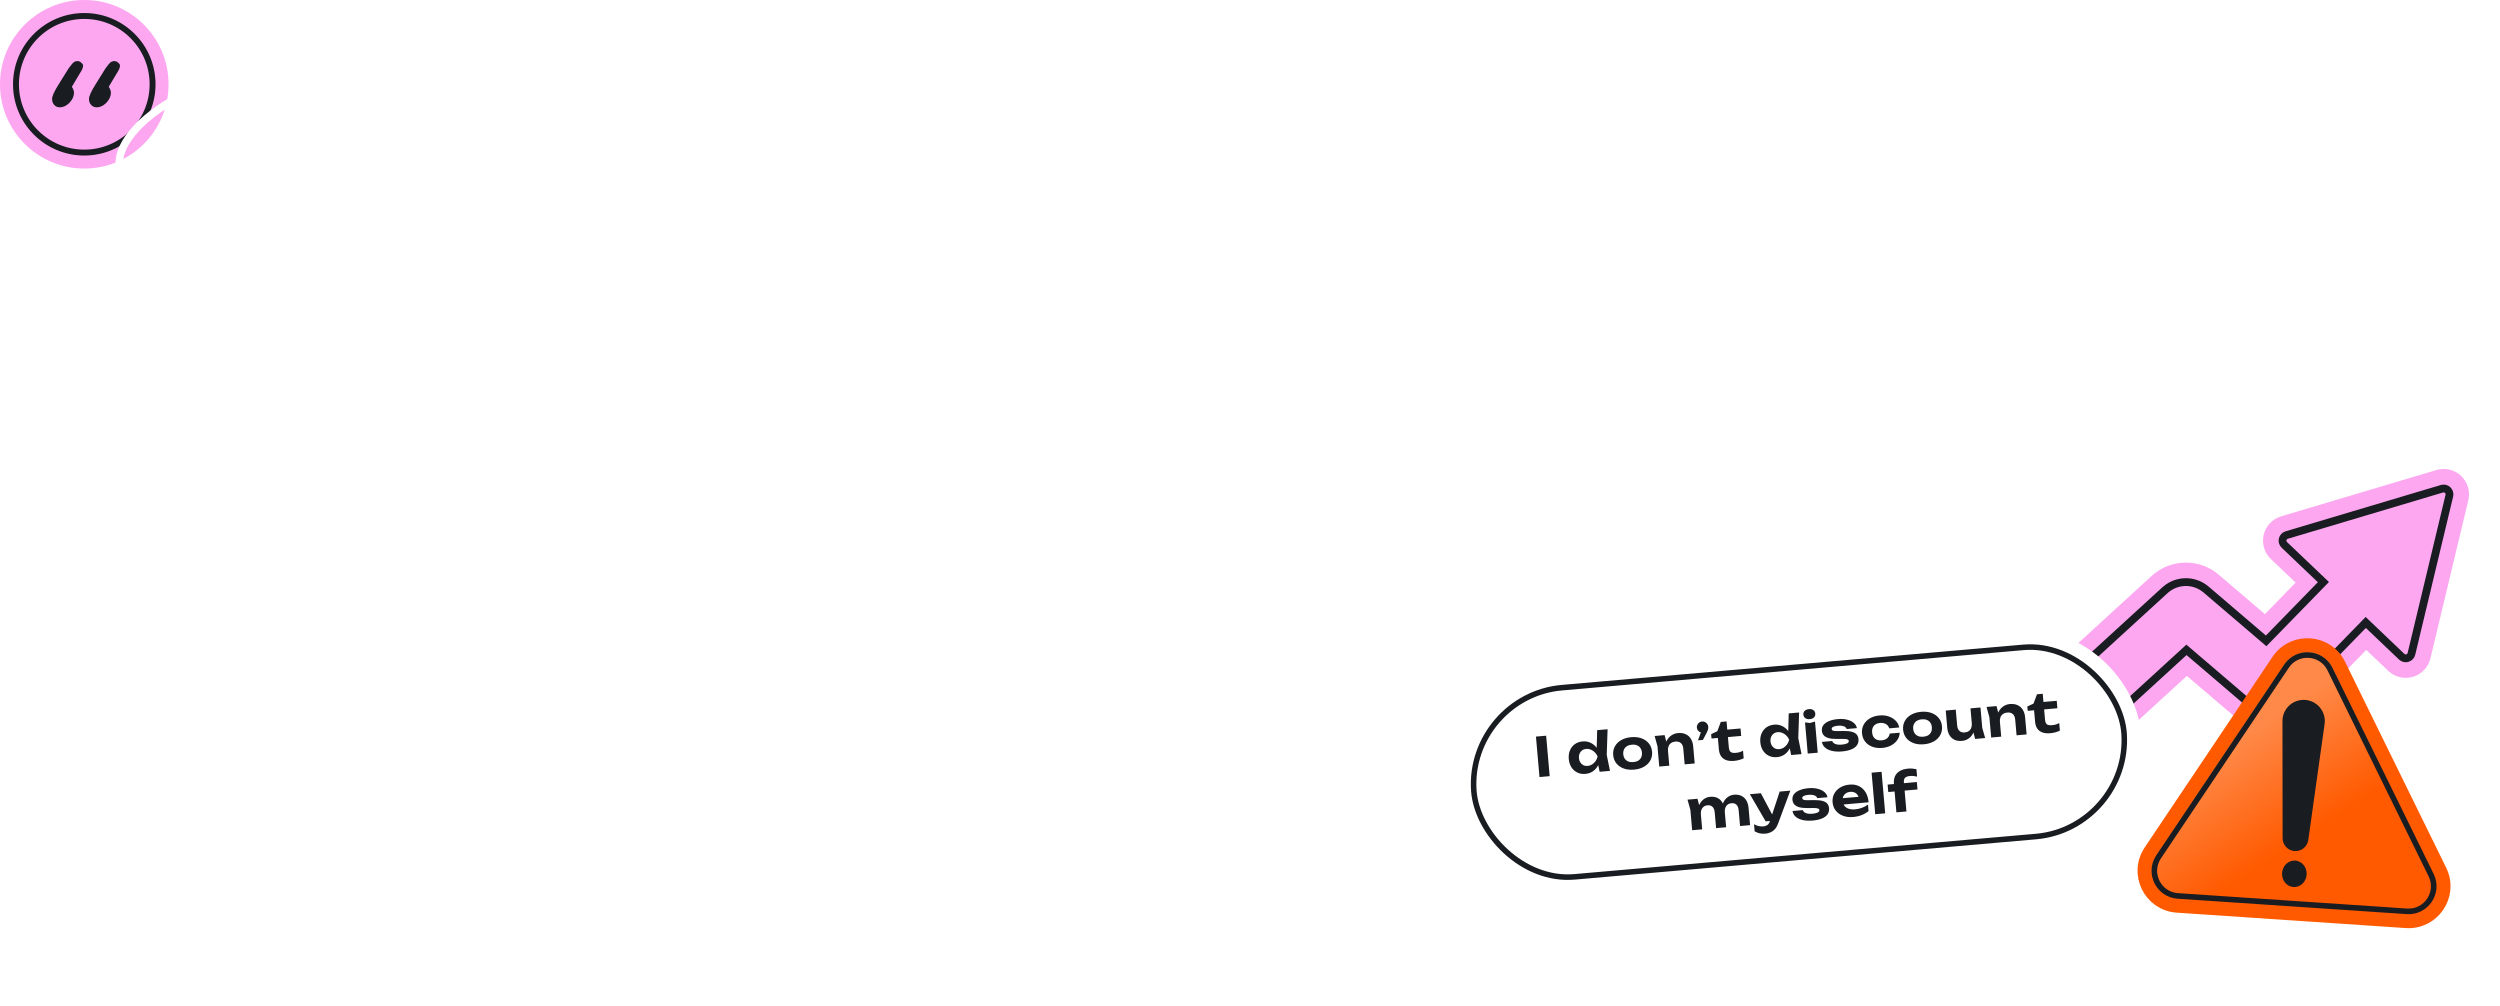 <svg width="1320" height="531" viewBox="0 0 1320 531" fill="none" xmlns="http://www.w3.org/2000/svg">
<path d="M1288.44 254.034C1293.63 252.676 1298.36 257.277 1297.31 262.448L1297.25 262.698L1277.25 346.185C1275.98 351.466 1269.52 353.528 1265.45 349.907L1265.26 349.729L1249.23 334.455L1212.11 372.54C1204.66 380.174 1192.66 380.855 1184.43 374.159L1184.05 373.834L1154.54 348.623L1105.82 393.216C1097.96 400.407 1085.84 399.975 1078.53 392.314L1078.19 391.943C1070.93 383.943 1071.51 371.558 1079.48 364.267L1140.28 308.628L1140.64 308.304C1148.3 301.614 1159.72 301.51 1167.49 308.151L1196.26 332.734L1220.89 307.462L1203.29 290.69C1199.28 286.873 1200.89 280.137 1206.2 278.551L1288.18 254.104L1288.44 254.034Z" fill="#FCA7F0" stroke="#FCA7F0" stroke-width="12.363"/>
<path d="M1289.58 257.998C1291.72 257.515 1293.65 259.383 1293.29 261.524L1293.25 261.738L1273.24 345.225C1272.7 347.456 1270.02 348.342 1268.27 346.893L1268.1 346.746L1249.12 328.662L1209.16 369.663C1203.2 375.772 1193.61 376.312 1187.03 370.961L1186.72 370.702L1154.45 343.123L1103.04 390.177C1096.83 395.853 1087.28 395.509 1081.51 389.466L1081.24 389.174C1075.51 382.857 1075.97 373.068 1082.26 367.307L1143.06 311.667L1143.35 311.409C1149.48 306.057 1158.6 305.978 1164.81 311.285L1196.52 338.375L1226.76 307.354L1206.13 287.706C1204.41 286.07 1205.1 283.179 1207.38 282.5L1289.36 258.054L1289.58 257.998Z" stroke="#191C20" stroke-width="4.121"/>
<g filter="url(#filter0_d_2007_485)">
<path d="M1203.35 344.312C1211.43 333.098 1228.69 334.449 1234.86 346.999L1288.28 455.795L1288.56 456.394C1294.23 469.002 1284.43 483.276 1270.48 482.338L1149.55 474.206C1135.38 473.252 1127.55 457.315 1135.46 445.518L1202.97 344.855L1203.35 344.312Z" fill="url(#paint0_linear_2007_485)" stroke="#FF5A00" stroke-width="7.381"/>
<path d="M1207.26 347.732C1212.87 339.372 1225.32 340.072 1230 348.852L1230.22 349.276L1283.64 458.072C1288.15 467.251 1281.03 477.868 1270.83 477.183L1149.89 469.05C1139.85 468.375 1134.23 457.245 1139.49 448.796L1139.75 448.396L1207.26 347.732Z" stroke="#191C20" stroke-width="2.952"/>
<path d="M1205.14 376.721C1205.13 370.245 1210.61 365.116 1217.07 365.55C1223.55 365.986 1228.3 371.834 1227.39 378.266L1218.77 439.519C1218.27 443.051 1215.13 445.601 1211.57 445.361C1208 445.121 1205.22 442.157 1205.22 438.578L1205.14 376.721Z" fill="#191C20"/>
<ellipse cx="1211.42" cy="457.378" rx="6.5" ry="7" transform="rotate(3.847 1211.42 457.378)" fill="#191C20"/>
</g>
<rect x="-3.883" y="-3.326" width="354.216" height="110.311" rx="55.155" transform="matrix(0.996 -0.087 0.067 0.998 774.214 365.703)" fill="white" stroke="white" stroke-width="7.306"/>
<rect x="1.553" y="1.331" width="344.73" height="100.083" rx="50.041" transform="matrix(0.996 -0.087 0.067 0.998 773.184 366.253)" stroke="#191C20" stroke-width="2.922"/>
<path d="M810.98 388.919L816.363 388.448L818.231 409.807L812.849 410.278L810.98 388.919ZM844.6 407.5L843.353 401.439L844.151 399.418L842.997 397.051L843.308 385.516L848.805 385.035L848.355 398.591L850.068 407.021L844.6 407.5ZM845.115 399.276C844.981 401.029 844.572 402.586 843.888 403.946C843.202 405.288 842.282 406.373 841.131 407.201C839.977 408.009 838.641 408.48 837.122 408.613C835.527 408.753 834.09 408.515 832.812 407.9C831.553 407.283 830.526 406.368 829.731 405.156C828.935 403.925 828.462 402.455 828.312 400.746C828.163 399.037 828.374 397.517 828.946 396.185C829.517 394.834 830.369 393.746 831.502 392.92C832.654 392.092 834.027 391.608 835.622 391.469C837.141 391.336 838.539 391.577 839.817 392.192C841.094 392.789 842.187 393.688 843.095 394.89C844.023 396.091 844.696 397.553 845.115 399.276ZM833.666 400.278C833.743 401.151 833.991 401.914 834.412 402.566C834.831 403.199 835.371 403.687 836.032 404.031C836.711 404.354 837.468 404.479 838.303 404.406C839.139 404.333 839.91 404.074 840.617 403.63C841.342 403.165 841.96 402.575 842.471 401.861C842.981 401.127 843.34 400.311 843.548 399.413C843.187 398.565 842.693 397.833 842.065 397.219C841.436 396.585 840.725 396.111 839.932 395.798C839.157 395.464 838.351 395.334 837.516 395.407C836.681 395.48 835.958 395.744 835.347 396.199C834.754 396.634 834.307 397.209 834.006 397.924C833.703 398.62 833.59 399.404 833.666 400.278ZM862.765 406.37C860.714 406.549 858.889 406.345 857.288 405.758C855.687 405.172 854.403 404.27 853.435 403.054C852.468 401.837 851.91 400.384 851.763 398.695C851.613 396.986 851.91 395.458 852.653 394.111C853.394 392.745 854.502 391.635 855.977 390.779C857.471 389.921 859.234 389.403 861.265 389.225C863.316 389.046 865.141 389.25 866.742 389.837C868.343 390.424 869.627 391.325 870.595 392.542C871.579 393.737 872.146 395.189 872.296 396.898C872.445 398.607 872.14 400.145 871.379 401.512C870.636 402.859 869.528 403.961 868.053 404.817C866.578 405.673 864.815 406.19 862.765 406.37ZM862.416 402.383C863.46 402.291 864.327 402.034 865.017 401.61C865.725 401.165 866.238 400.585 866.558 399.868C866.897 399.15 867.025 398.316 866.942 397.367C866.859 396.417 866.588 395.618 866.13 394.97C865.688 394.3 865.082 393.818 864.31 393.522C863.555 393.205 862.656 393.093 861.611 393.184C860.605 393.272 859.748 393.538 859.041 393.983C858.332 394.408 857.809 394.99 857.472 395.727C857.133 396.445 857.005 397.279 857.088 398.229C857.171 399.178 857.442 399.977 857.9 400.625C858.359 401.274 858.975 401.756 859.749 402.071C860.521 402.367 861.41 402.471 862.416 402.383ZM873.643 388.602L878.911 388.141L880.518 394.371L881.385 404.282L876.088 404.745L875.151 394.037L873.643 388.602ZM885.991 387.062C887.548 386.926 888.895 387.124 890.032 387.656C891.188 388.186 892.101 388.996 892.77 390.085C893.456 391.154 893.869 392.476 894.006 394.052L894.799 403.108L889.502 403.571L888.779 395.313C888.661 393.965 888.24 392.978 887.516 392.353C886.79 391.708 885.81 391.44 884.576 391.548C883.702 391.624 882.959 391.881 882.347 392.317C881.733 392.734 881.285 393.299 881.003 394.013C880.72 394.707 880.619 395.52 880.7 396.45L878.943 395.714C879 393.968 879.338 392.475 879.957 391.235C880.594 389.993 881.427 389.021 882.457 388.318C883.503 387.596 884.681 387.177 885.991 387.062ZM896.534 390.904L898.71 384.945L899.193 386.854C898.642 386.902 898.127 386.813 897.648 386.588C897.17 386.362 896.778 386.042 896.474 385.629C896.168 385.196 895.992 384.705 895.943 384.154C895.897 383.622 895.987 383.127 896.215 382.667C896.441 382.188 896.77 381.796 897.202 381.49C897.635 381.184 898.126 381.007 898.677 380.959C899.247 380.909 899.761 380.998 900.221 381.226C900.7 381.452 901.092 381.781 901.398 382.213C901.723 382.644 901.91 383.144 901.96 383.714C902.005 384.226 901.93 384.797 901.737 385.426C901.543 386.056 901.174 386.863 900.628 387.848L899.125 390.677L896.534 390.904ZM903.684 389.934L903.482 387.627L906.735 386.108L908.572 381.184L911.619 380.917L911.997 385.246L919.003 384.633L919.347 388.563L912.341 389.176L912.81 394.53C912.916 395.745 913.238 396.578 913.774 397.029C914.31 397.46 915.213 397.62 916.485 397.509C917.283 397.439 917.989 397.31 918.604 397.123C919.217 396.916 919.788 396.665 920.317 396.37L920.668 400.386C920.119 400.663 919.387 400.938 918.473 401.209C917.579 401.478 916.638 401.656 915.65 401.743C913.923 401.894 912.475 401.743 911.306 401.291C910.157 400.836 909.273 400.139 908.655 399.198C908.055 398.237 907.695 397.082 907.577 395.734L907.044 389.64L903.684 389.934ZM945.735 398.652L944.487 392.591L945.286 390.57L944.132 388.203L944.443 376.668L949.939 376.187L949.489 389.743L951.203 398.173L945.735 398.652ZM946.249 390.428C946.116 392.181 945.707 393.737 945.022 395.098C944.336 396.44 943.417 397.525 942.265 398.353C941.111 399.161 939.775 399.632 938.256 399.765C936.661 399.905 935.225 399.667 933.947 399.052C932.687 398.435 931.66 397.52 930.866 396.308C930.069 395.077 929.596 393.607 929.447 391.898C929.297 390.189 929.509 388.669 930.081 387.337C930.651 385.986 931.503 384.898 932.636 384.072C933.788 383.244 935.161 382.76 936.756 382.621C938.275 382.488 939.674 382.729 940.952 383.344C942.228 383.94 943.321 384.84 944.23 386.042C945.157 387.243 945.831 388.705 946.249 390.428ZM934.801 391.43C934.877 392.303 935.126 393.066 935.546 393.718C935.965 394.351 936.505 394.839 937.167 395.183C937.845 395.506 938.602 395.631 939.438 395.558C940.273 395.485 941.044 395.226 941.752 394.782C942.476 394.317 943.094 393.727 943.606 393.012C944.115 392.279 944.474 391.463 944.683 390.565C944.322 389.717 943.827 388.985 943.2 388.37C942.57 387.737 941.859 387.263 941.066 386.95C940.291 386.616 939.486 386.486 938.65 386.559C937.815 386.632 937.092 386.896 936.481 387.351C935.888 387.786 935.441 388.36 935.14 389.076C934.837 389.772 934.724 390.556 934.801 391.43ZM953.048 381.425L955.715 381.737L958.316 380.964L959.757 397.425L954.488 397.886L953.048 381.425ZM955.567 379.712C954.636 379.794 953.856 379.623 953.226 379.2C952.594 378.758 952.244 378.138 952.174 377.34C952.102 376.524 952.34 375.853 952.887 375.327C953.434 374.801 954.173 374.497 955.103 374.415C956.053 374.332 956.833 374.503 957.444 374.928C958.055 375.353 958.396 375.973 958.468 376.79C958.538 377.587 958.309 378.258 957.783 378.801C957.255 379.326 956.516 379.629 955.567 379.712ZM981.277 390.291C981.384 391.506 981.113 392.572 980.467 393.489C979.837 394.386 978.858 395.113 977.529 395.669C976.201 396.225 974.559 396.589 972.603 396.76C970.609 396.935 968.841 396.841 967.298 396.478C965.755 396.116 964.527 395.525 963.613 394.706C962.7 393.886 962.163 392.891 962.003 391.719L967.386 391.248C967.541 391.712 967.844 392.107 968.293 392.431C968.761 392.753 969.345 392.98 970.045 393.11C970.744 393.221 971.558 393.236 972.488 393.154C973.741 393.045 974.679 392.829 975.301 392.506C975.924 392.184 976.212 391.757 976.165 391.226C976.13 390.827 975.866 390.544 975.373 390.377C974.899 390.208 974.06 390.128 972.856 390.138L969.874 390.169C968 390.18 966.494 390.015 965.354 389.675C964.213 389.316 963.375 388.805 962.838 388.144C962.321 387.482 962.025 386.714 961.948 385.841C961.843 384.644 962.127 383.625 962.8 382.782C963.489 381.918 964.481 381.228 965.775 380.713C967.068 380.179 968.606 379.834 970.391 379.678C972.176 379.522 973.782 379.621 975.209 379.974C976.656 380.326 977.833 380.883 978.742 381.645C979.669 382.406 980.239 383.341 980.451 384.451L975.068 384.922C974.959 384.549 974.72 384.216 974.35 383.923C973.999 383.629 973.502 383.414 972.858 383.279C972.233 383.123 971.426 383.089 970.439 383.175C969.319 383.273 968.475 383.471 967.908 383.769C967.341 384.068 967.078 384.454 967.12 384.929C967.151 385.29 967.358 385.568 967.738 385.764C968.117 385.942 968.813 386.024 969.826 386.012L973.696 385.961C975.532 385.953 976.981 386.123 978.045 386.47C979.125 386.796 979.914 387.282 980.411 387.927C980.907 388.572 981.196 389.36 981.277 390.291ZM1003.03 386.867C1003 388.285 1002.58 389.575 1001.76 390.737C1000.96 391.897 999.877 392.843 998.507 393.576C997.155 394.306 995.596 394.748 993.83 394.903C991.875 395.074 990.116 394.864 988.553 394.274C986.99 393.684 985.734 392.78 984.786 391.562C983.837 390.344 983.289 388.89 983.141 387.2C982.993 385.511 983.282 383.993 984.006 382.648C984.728 381.284 985.808 380.176 987.245 379.323C988.68 378.451 990.375 377.93 992.33 377.759C994.096 377.604 995.708 377.769 997.166 378.254C998.643 378.737 999.875 379.48 1000.86 380.485C1001.87 381.468 1002.51 382.675 1002.79 384.104L997.517 384.565C997.217 383.539 996.625 382.788 995.742 382.31C994.876 381.812 993.854 381.614 992.677 381.717C991.747 381.799 990.946 382.05 990.275 382.473C989.623 382.893 989.138 383.471 988.82 384.207C988.5 384.924 988.382 385.766 988.467 386.734C988.552 387.703 988.814 388.512 989.253 389.162C989.693 389.813 990.27 390.288 990.985 390.589C991.719 390.888 992.551 390.997 993.482 390.916C994.678 390.811 995.659 390.438 996.426 389.797C997.191 389.137 997.635 388.314 997.759 387.328L1003.03 386.867ZM1015.84 392.977C1013.79 393.156 1011.97 392.953 1010.37 392.366C1008.77 391.779 1007.48 390.877 1006.51 389.661C1005.55 388.445 1004.99 386.992 1004.84 385.302C1004.69 383.593 1004.99 382.065 1005.73 380.719C1006.47 379.353 1007.58 378.242 1009.06 377.386C1010.55 376.528 1012.31 376.011 1014.34 375.833C1016.39 375.653 1018.22 375.857 1019.82 376.444C1021.42 377.031 1022.71 377.933 1023.67 379.149C1024.66 380.345 1025.22 381.797 1025.37 383.506C1025.52 385.214 1025.22 386.752 1024.46 388.12C1023.71 389.467 1022.61 390.568 1021.13 391.424C1019.66 392.28 1017.89 392.798 1015.84 392.977ZM1015.49 388.99C1016.54 388.899 1017.41 388.641 1018.1 388.217C1018.8 387.773 1019.32 387.192 1019.64 386.475C1019.98 385.757 1020.1 384.923 1020.02 383.974C1019.94 383.025 1019.67 382.226 1019.21 381.577C1018.77 380.908 1018.16 380.425 1017.39 380.129C1016.63 379.813 1015.73 379.7 1014.69 379.791C1013.68 379.879 1012.83 380.146 1012.12 380.59C1011.41 381.016 1010.89 381.597 1010.55 382.335C1010.21 383.053 1010.08 383.887 1010.17 384.836C1010.25 385.785 1010.52 386.584 1010.98 387.233C1011.44 387.881 1012.05 388.363 1012.83 388.678C1013.6 388.974 1014.49 389.078 1015.49 388.99ZM1035.95 391.189C1034.45 391.32 1033.13 391.13 1032 390.617C1030.88 390.083 1029.99 389.272 1029.32 388.182C1028.67 387.091 1028.27 385.768 1028.14 384.211L1027.35 375.154L1032.64 374.691L1033.37 382.978C1033.48 384.288 1033.88 385.267 1034.57 385.915C1035.26 386.563 1036.19 386.835 1037.37 386.732C1038.24 386.655 1038.97 386.41 1039.54 385.996C1040.12 385.583 1040.54 385.02 1040.8 384.308C1041.08 383.595 1041.18 382.773 1041.1 381.842L1042.83 382.581C1042.79 384.306 1042.46 385.798 1041.85 387.058C1041.25 388.296 1040.43 389.267 1039.4 389.969C1038.39 390.669 1037.24 391.076 1035.95 391.189ZM1042.86 390.154L1041.28 383.921L1040.42 374.011L1045.69 373.55L1046.62 384.258L1048.16 389.691L1042.86 390.154ZM1048.89 373.269L1054.16 372.808L1055.77 379.038L1056.64 388.949L1051.34 389.413L1050.4 378.704L1048.89 373.269ZM1061.24 371.73C1062.8 371.594 1064.15 371.791 1065.28 372.323C1066.44 372.853 1067.35 373.663 1068.02 374.753C1068.71 375.821 1069.12 377.143 1069.26 378.719L1070.05 387.776L1064.75 388.239L1064.03 379.98C1063.91 378.632 1063.49 377.645 1062.77 377.02C1062.04 376.376 1061.06 376.108 1059.83 376.216C1058.95 376.292 1058.21 376.548 1057.6 376.984C1056.98 377.402 1056.54 377.967 1056.25 378.68C1055.97 379.375 1055.87 380.187 1055.95 381.117L1054.19 380.382C1054.25 378.636 1054.59 377.142 1055.21 375.902C1055.84 374.66 1056.68 373.688 1057.71 372.986C1058.75 372.263 1059.93 371.844 1061.24 371.73ZM1070.64 375.327L1070.44 373.02L1073.69 371.501L1075.53 366.577L1078.57 366.311L1078.95 370.639L1085.96 370.026L1086.3 373.956L1079.3 374.569L1079.77 379.923C1079.87 381.139 1080.19 381.971 1080.73 382.422C1081.27 382.853 1082.17 383.013 1083.44 382.902C1084.24 382.832 1084.94 382.703 1085.56 382.516C1086.17 382.309 1086.74 382.058 1087.27 381.763L1087.62 385.779C1087.07 386.056 1086.34 386.331 1085.43 386.602C1084.53 386.872 1083.59 387.05 1082.61 387.136C1080.88 387.287 1079.43 387.137 1078.26 386.684C1077.11 386.23 1076.23 385.532 1075.61 384.591C1075.01 383.63 1074.65 382.475 1074.53 381.127L1074 375.033L1070.64 375.327ZM891.009 422.216L896.277 421.755L897.884 427.985L898.751 437.896L893.454 438.359L892.517 427.651L891.009 422.216ZM902.987 420.709C904.468 420.579 905.748 420.783 906.828 421.32C907.927 421.855 908.793 422.669 909.424 423.762C910.072 424.834 910.466 426.158 910.604 427.733L911.396 436.79L906.099 437.253L905.376 428.994C905.258 427.646 904.875 426.656 904.227 426.024C903.577 425.373 902.682 425.098 901.543 425.197C900.746 425.267 900.069 425.517 899.514 425.949C898.976 426.359 898.575 426.92 898.312 427.632C898.067 428.323 897.985 429.134 898.066 430.064L896.309 429.328C896.366 427.582 896.685 426.091 897.266 424.854C897.865 423.615 898.651 422.647 899.623 421.95C900.613 421.232 901.734 420.819 902.987 420.709ZM915.603 419.605C917.084 419.476 918.374 419.678 919.473 420.214C920.572 420.749 921.437 421.563 922.068 422.655C922.717 423.727 923.11 425.051 923.248 426.627L924.04 435.683L918.743 436.147L918.021 427.888C917.903 426.54 917.52 425.55 916.871 424.918C916.221 424.267 915.327 423.991 914.188 424.091C913.39 424.161 912.714 424.411 912.159 424.842C911.621 425.253 911.22 425.814 910.957 426.526C910.711 427.217 910.629 428.028 910.711 428.958L908.953 428.222C909.011 426.476 909.33 424.985 909.91 423.748C910.491 422.511 911.277 421.543 912.268 420.844C913.257 420.126 914.369 419.713 915.603 419.605ZM932.207 440.163C931.068 440.263 930.04 440.209 929.122 440.002C928.224 439.794 927.332 439.442 926.447 438.945L926.121 435.214C927.023 435.69 927.855 436.01 928.615 436.173C929.396 436.353 930.233 436.404 931.125 436.326C931.923 436.256 932.601 436.025 933.159 435.632C933.737 435.237 934.185 434.566 934.504 433.62L939.677 417.958L945.287 417.467L938.807 434.908C938.375 436.094 937.818 437.061 937.138 437.809C936.457 438.557 935.693 439.112 934.844 439.473C934.016 439.852 933.137 440.082 932.207 440.163ZM932.27 433.672L923.928 419.336L929.738 418.828L937.368 433.226L932.27 433.672ZM965.744 426.783C965.85 427.998 965.58 429.065 964.933 429.982C964.304 430.879 963.325 431.606 961.996 432.162C960.667 432.718 959.025 433.082 957.069 433.253C955.076 433.427 953.307 433.333 951.764 432.971C950.221 432.608 948.993 432.018 948.08 431.198C947.166 430.379 946.629 429.383 946.47 428.211L951.852 427.74C952.007 428.205 952.31 428.599 952.759 428.924C953.227 429.246 953.811 429.472 954.512 429.603C955.21 429.714 956.024 429.728 956.955 429.647C958.208 429.537 959.145 429.321 959.768 428.999C960.39 428.677 960.678 428.25 960.631 427.718C960.596 427.32 960.333 427.037 959.84 426.869C959.366 426.7 958.527 426.621 957.322 426.63L954.34 426.662C952.466 426.673 950.96 426.508 949.82 426.168C948.679 425.808 947.841 425.298 947.305 424.637C946.788 423.975 946.491 423.207 946.414 422.333C946.31 421.137 946.594 420.117 947.266 419.274C947.956 418.41 948.948 417.721 950.242 417.206C951.534 416.672 953.073 416.327 954.857 416.171C956.642 416.015 958.248 416.113 959.676 416.467C961.122 416.818 962.3 417.375 963.208 418.138C964.136 418.898 964.705 419.834 964.917 420.944L959.535 421.415C959.425 421.042 959.186 420.709 958.816 420.416C958.465 420.122 957.968 419.907 957.325 419.772C956.699 419.616 955.892 419.581 954.905 419.668C953.785 419.766 952.941 419.964 952.374 420.262C951.807 420.56 951.545 420.947 951.586 421.422C951.618 421.782 951.824 422.061 952.205 422.257C952.584 422.434 953.279 422.517 954.292 422.505L958.162 422.453C959.998 422.446 961.448 422.615 962.511 422.962C963.592 423.289 964.38 423.775 964.877 424.42C965.373 425.065 965.662 425.853 965.744 426.783ZM978.468 431.381C976.531 431.55 974.762 431.341 973.161 430.755C971.579 430.166 970.295 429.264 969.309 428.05C968.323 426.835 967.754 425.364 967.603 423.636C967.455 421.946 967.743 420.429 968.467 419.084C969.191 417.739 970.253 416.641 971.651 415.792C973.069 414.941 974.708 414.434 976.569 414.271C978.468 414.105 980.137 414.38 981.577 415.096C983.017 415.812 984.174 416.897 985.047 418.351C985.92 419.805 986.447 421.557 986.626 423.608L971.988 424.888L971.697 421.556L983.43 420.53L981.626 421.893C981.491 421.005 981.207 420.275 980.775 419.7C980.359 419.105 979.833 418.673 979.198 418.403C978.56 418.115 977.824 418.007 976.988 418.08C976.077 418.16 975.305 418.409 974.672 418.828C974.039 419.247 973.561 419.796 973.238 420.474C972.933 421.151 972.819 421.917 972.893 422.772C972.988 423.854 973.306 424.754 973.847 425.472C974.407 426.188 975.16 426.706 976.106 427.025C977.072 427.342 978.219 427.442 979.548 427.326C980.763 427.22 981.964 426.952 983.151 426.523C984.336 426.075 985.386 425.505 986.301 424.813L986.603 428.258C985.568 429.114 984.357 429.813 982.969 430.356C981.601 430.896 980.1 431.238 978.468 431.381ZM988.201 407.973L993.47 407.513L995.388 429.441L990.119 429.902L988.201 407.973ZM1008.55 409.723C1007.26 409.836 1006.36 410.163 1005.85 410.705C1005.36 411.245 1005.16 412.047 1005.26 413.11L1006.6 428.46L1001.3 428.924L999.987 413.887C999.853 412.349 1000.04 411.012 1000.55 409.877C1001.07 408.723 1001.9 407.798 1003.07 407.103C1004.25 406.407 1005.75 405.979 1007.57 405.819C1008.41 405.746 1009.16 405.748 1009.81 405.824C1010.47 405.882 1011.16 405.984 1011.88 406.132L1012.22 410.062C1011.63 409.903 1011.04 409.792 1010.44 409.73C1009.84 409.667 1009.21 409.665 1008.55 409.723ZM997.006 418.194L996.663 414.264L1012.1 412.913L1012.44 416.844L997.006 418.194Z" fill="#191C20"/>
<circle cx="44.5" cy="44.5" r="44.5" fill="#FCA7F0"/>
<circle cx="44.5" cy="44.5" r="36.062" stroke="#191C20" stroke-width="3.123"/>
<path d="M31.597 56.67C30.374 56.67 29.386 56.246 28.633 55.399C27.88 54.552 27.503 53.517 27.503 52.294C27.503 50.788 28.633 48.247 30.891 44.671L36.255 36.061C37.29 34.649 38.09 33.661 38.655 33.096C39.314 32.532 40.066 32.249 40.913 32.249C41.666 32.249 42.325 32.532 42.89 33.096C43.548 33.567 43.878 34.132 43.878 34.79C43.878 35.355 43.642 36.108 43.172 37.049L37.949 45.801C38.702 47.024 39.078 48.059 39.078 48.906C39.078 50.788 38.279 52.576 36.679 54.27C35.079 55.87 33.385 56.67 31.597 56.67ZM51.077 56.67C49.853 56.67 48.865 56.246 48.112 55.399C47.36 54.552 46.983 53.517 46.983 52.294C46.983 50.788 48.112 48.247 50.371 44.671L55.735 36.061C56.77 34.649 57.57 33.661 58.135 33.096C58.793 32.532 59.546 32.249 60.393 32.249C61.146 32.249 61.805 32.532 62.369 33.096C63.028 33.567 63.357 34.132 63.357 34.79C63.357 35.355 63.122 36.108 62.652 37.049L57.429 45.801C58.182 47.024 58.558 48.059 58.558 48.906C58.558 50.788 57.758 52.576 56.158 54.27C54.559 55.87 52.865 56.67 51.077 56.67Z" fill="#191C20"/>
<path d="M86.923 93C100.371 99.238 149.406 104.441 237.969 104.441C348.673 104.441 386.029 89.559 389.312 78C392.596 66.441 404.964 26.279 254.856 24.078C104.749 21.876 63 67.011 63 85.726C63 100.698 78.949 112.147 86.923 116" stroke="white" stroke-width="4" stroke-linecap="round"/>
<defs>
<filter id="filter0_d_2007_485" x="1103.65" y="319" width="219.904" height="219.903" filterUnits="userSpaceOnUse" color-interpolation-filters="sRGB">
<feFlood flood-opacity="0" result="BackgroundImageFix"/>
<feColorMatrix in="SourceAlpha" type="matrix" values="0 0 0 0 0 0 0 0 0 0 0 0 0 0 0 0 0 0 127 0" result="hardAlpha"/>
<feOffset dy="4"/>
<feGaussianBlur stdDeviation="2"/>
<feComposite in2="hardAlpha" operator="out"/>
<feColorMatrix type="matrix" values="0 0 0 0 0 0 0 0 0 0 0 0 0 0 0 0 0 0 0.25 0"/>
<feBlend mode="normal" in2="BackgroundImageFix" result="effect1_dropShadow_2007_485"/>
<feBlend mode="normal" in="SourceGraphic" in2="effect1_dropShadow_2007_485" result="shape"/>
</filter>
<linearGradient id="paint0_linear_2007_485" x1="1287.4" y1="391.399" x2="1253.17" y2="339.456" gradientUnits="userSpaceOnUse">
<stop stop-color="#FF5A00"/>
<stop offset="1" stop-color="#FF8948"/>
</linearGradient>
</defs>
</svg>
